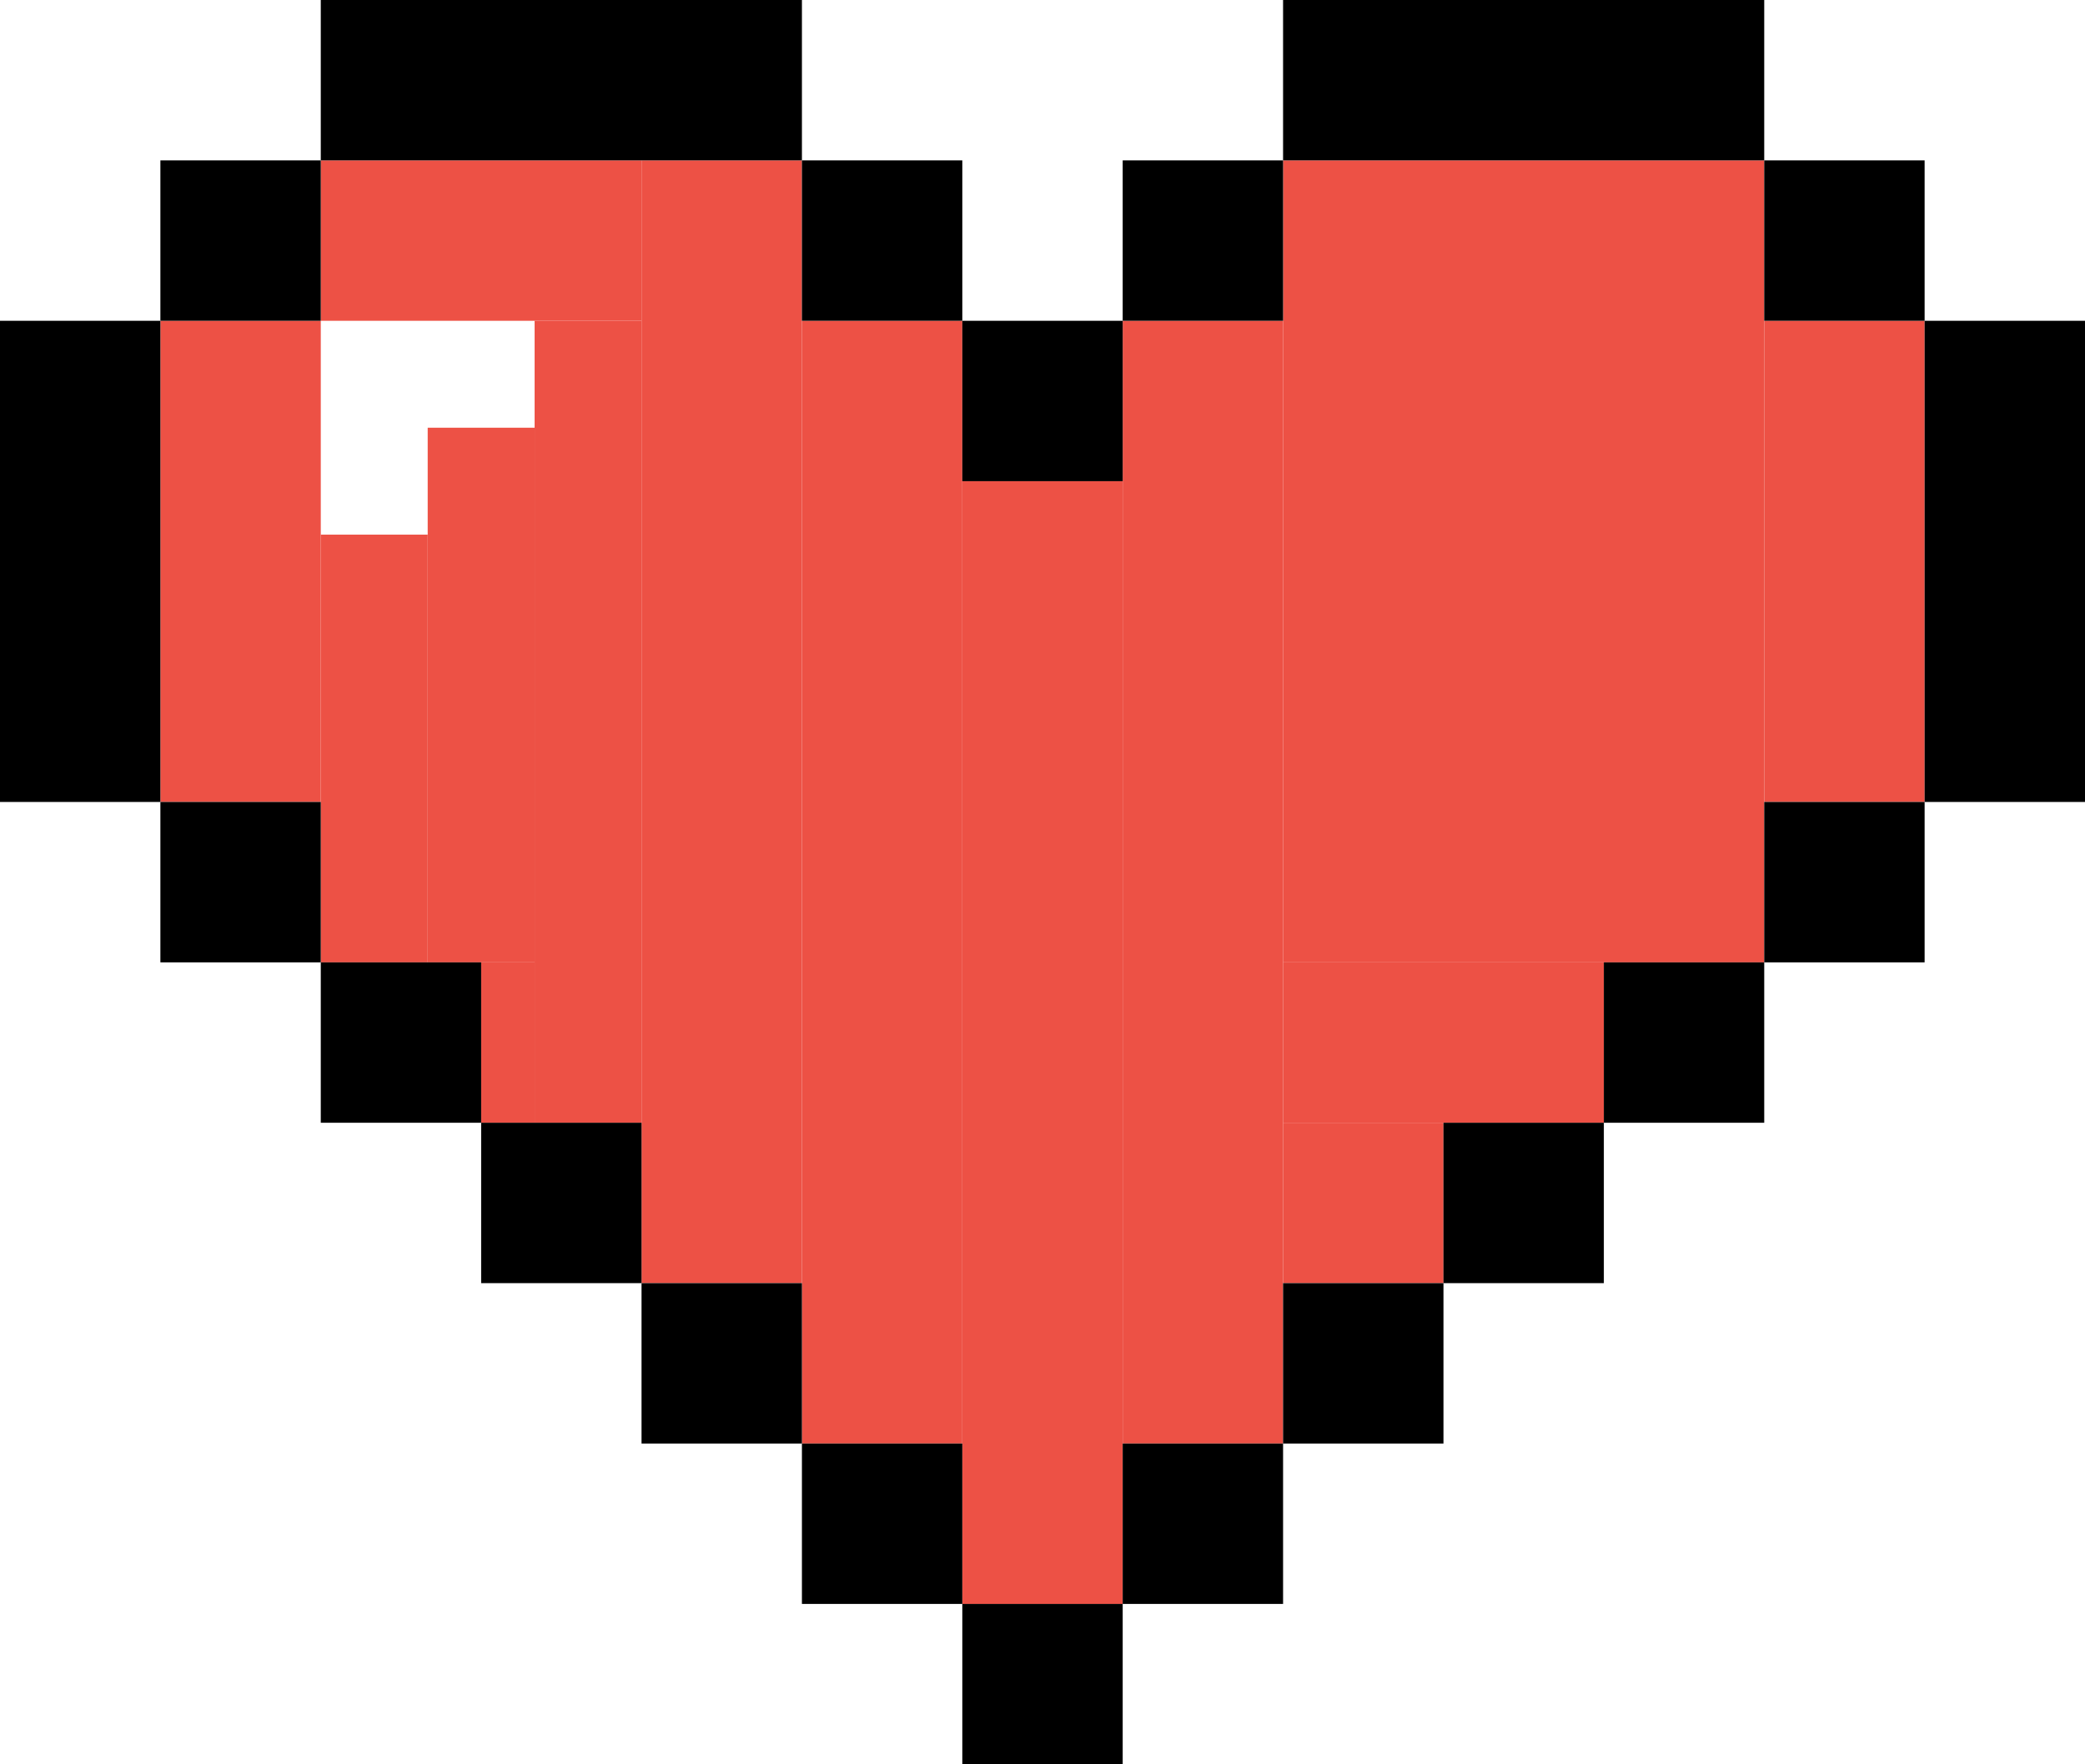 <?xml version="1.0" encoding="UTF-8"?> <svg xmlns="http://www.w3.org/2000/svg" width="312" height="264" viewBox="0 0 312 264" fill="none"> <rect x="192" y="24" width="72" height="120" fill="#ED5145"></rect> <rect x="264" y="48" width="24" height="72" fill="#ED5145"></rect> <rect x="168" y="48" width="24" height="168" fill="#ED5145"></rect> <rect x="192" y="144" width="48" height="24" fill="#ED5145"></rect> <rect x="192" y="168" width="24" height="24" fill="#ED5145"></rect> <rect x="144" y="72" width="24" height="168" fill="#ED5145"></rect> <rect x="120" y="48" width="24" height="168" fill="#ED5145"></rect> <rect x="96" y="24" width="24" height="168" fill="#ED5145"></rect> <rect x="24" y="48" width="24" height="72" fill="#ED5145"></rect> <rect x="48" y="24" width="48" height="24" fill="#ED5145"></rect> <rect x="80" y="48" width="16" height="120" fill="#ED5145"></rect> <rect x="64" y="64" width="16" height="80" fill="#ED5145"></rect> <rect x="48" y="80" width="16" height="64" fill="#ED5145"></rect> <rect x="72" y="144" width="8" height="24" fill="#ED5145"></rect> <rect x="192" width="72" height="24" fill="black"></rect> <rect x="264" y="24" width="24" height="24" fill="black"></rect> <rect x="288" y="48" width="24" height="72" fill="black"></rect> <rect x="264" y="120" width="24" height="24" fill="black"></rect> <rect x="240" y="144" width="24" height="24" fill="black"></rect> <rect x="216" y="168" width="24" height="24" fill="black"></rect> <rect x="192" y="192" width="24" height="24" fill="black"></rect> <rect x="168" y="216" width="24" height="24" fill="black"></rect> <rect x="144" y="240" width="24" height="24" fill="black"></rect> <rect x="120" y="216" width="24" height="24" fill="black"></rect> <rect x="96" y="192" width="24" height="24" fill="black"></rect> <rect x="72" y="168" width="24" height="24" fill="black"></rect> <rect x="48" y="144" width="24" height="24" fill="black"></rect> <rect x="24" y="120" width="24" height="24" fill="black"></rect> <rect y="48" width="24" height="72" fill="black"></rect> <rect x="24" y="24" width="24" height="24" fill="black"></rect> <rect x="48" width="72" height="24" fill="black"></rect> <rect x="120" y="24" width="24" height="24" fill="black"></rect> <rect x="144" y="48" width="24" height="24" fill="black"></rect> <rect x="168" y="24" width="24" height="24" fill="black"></rect> </svg> 